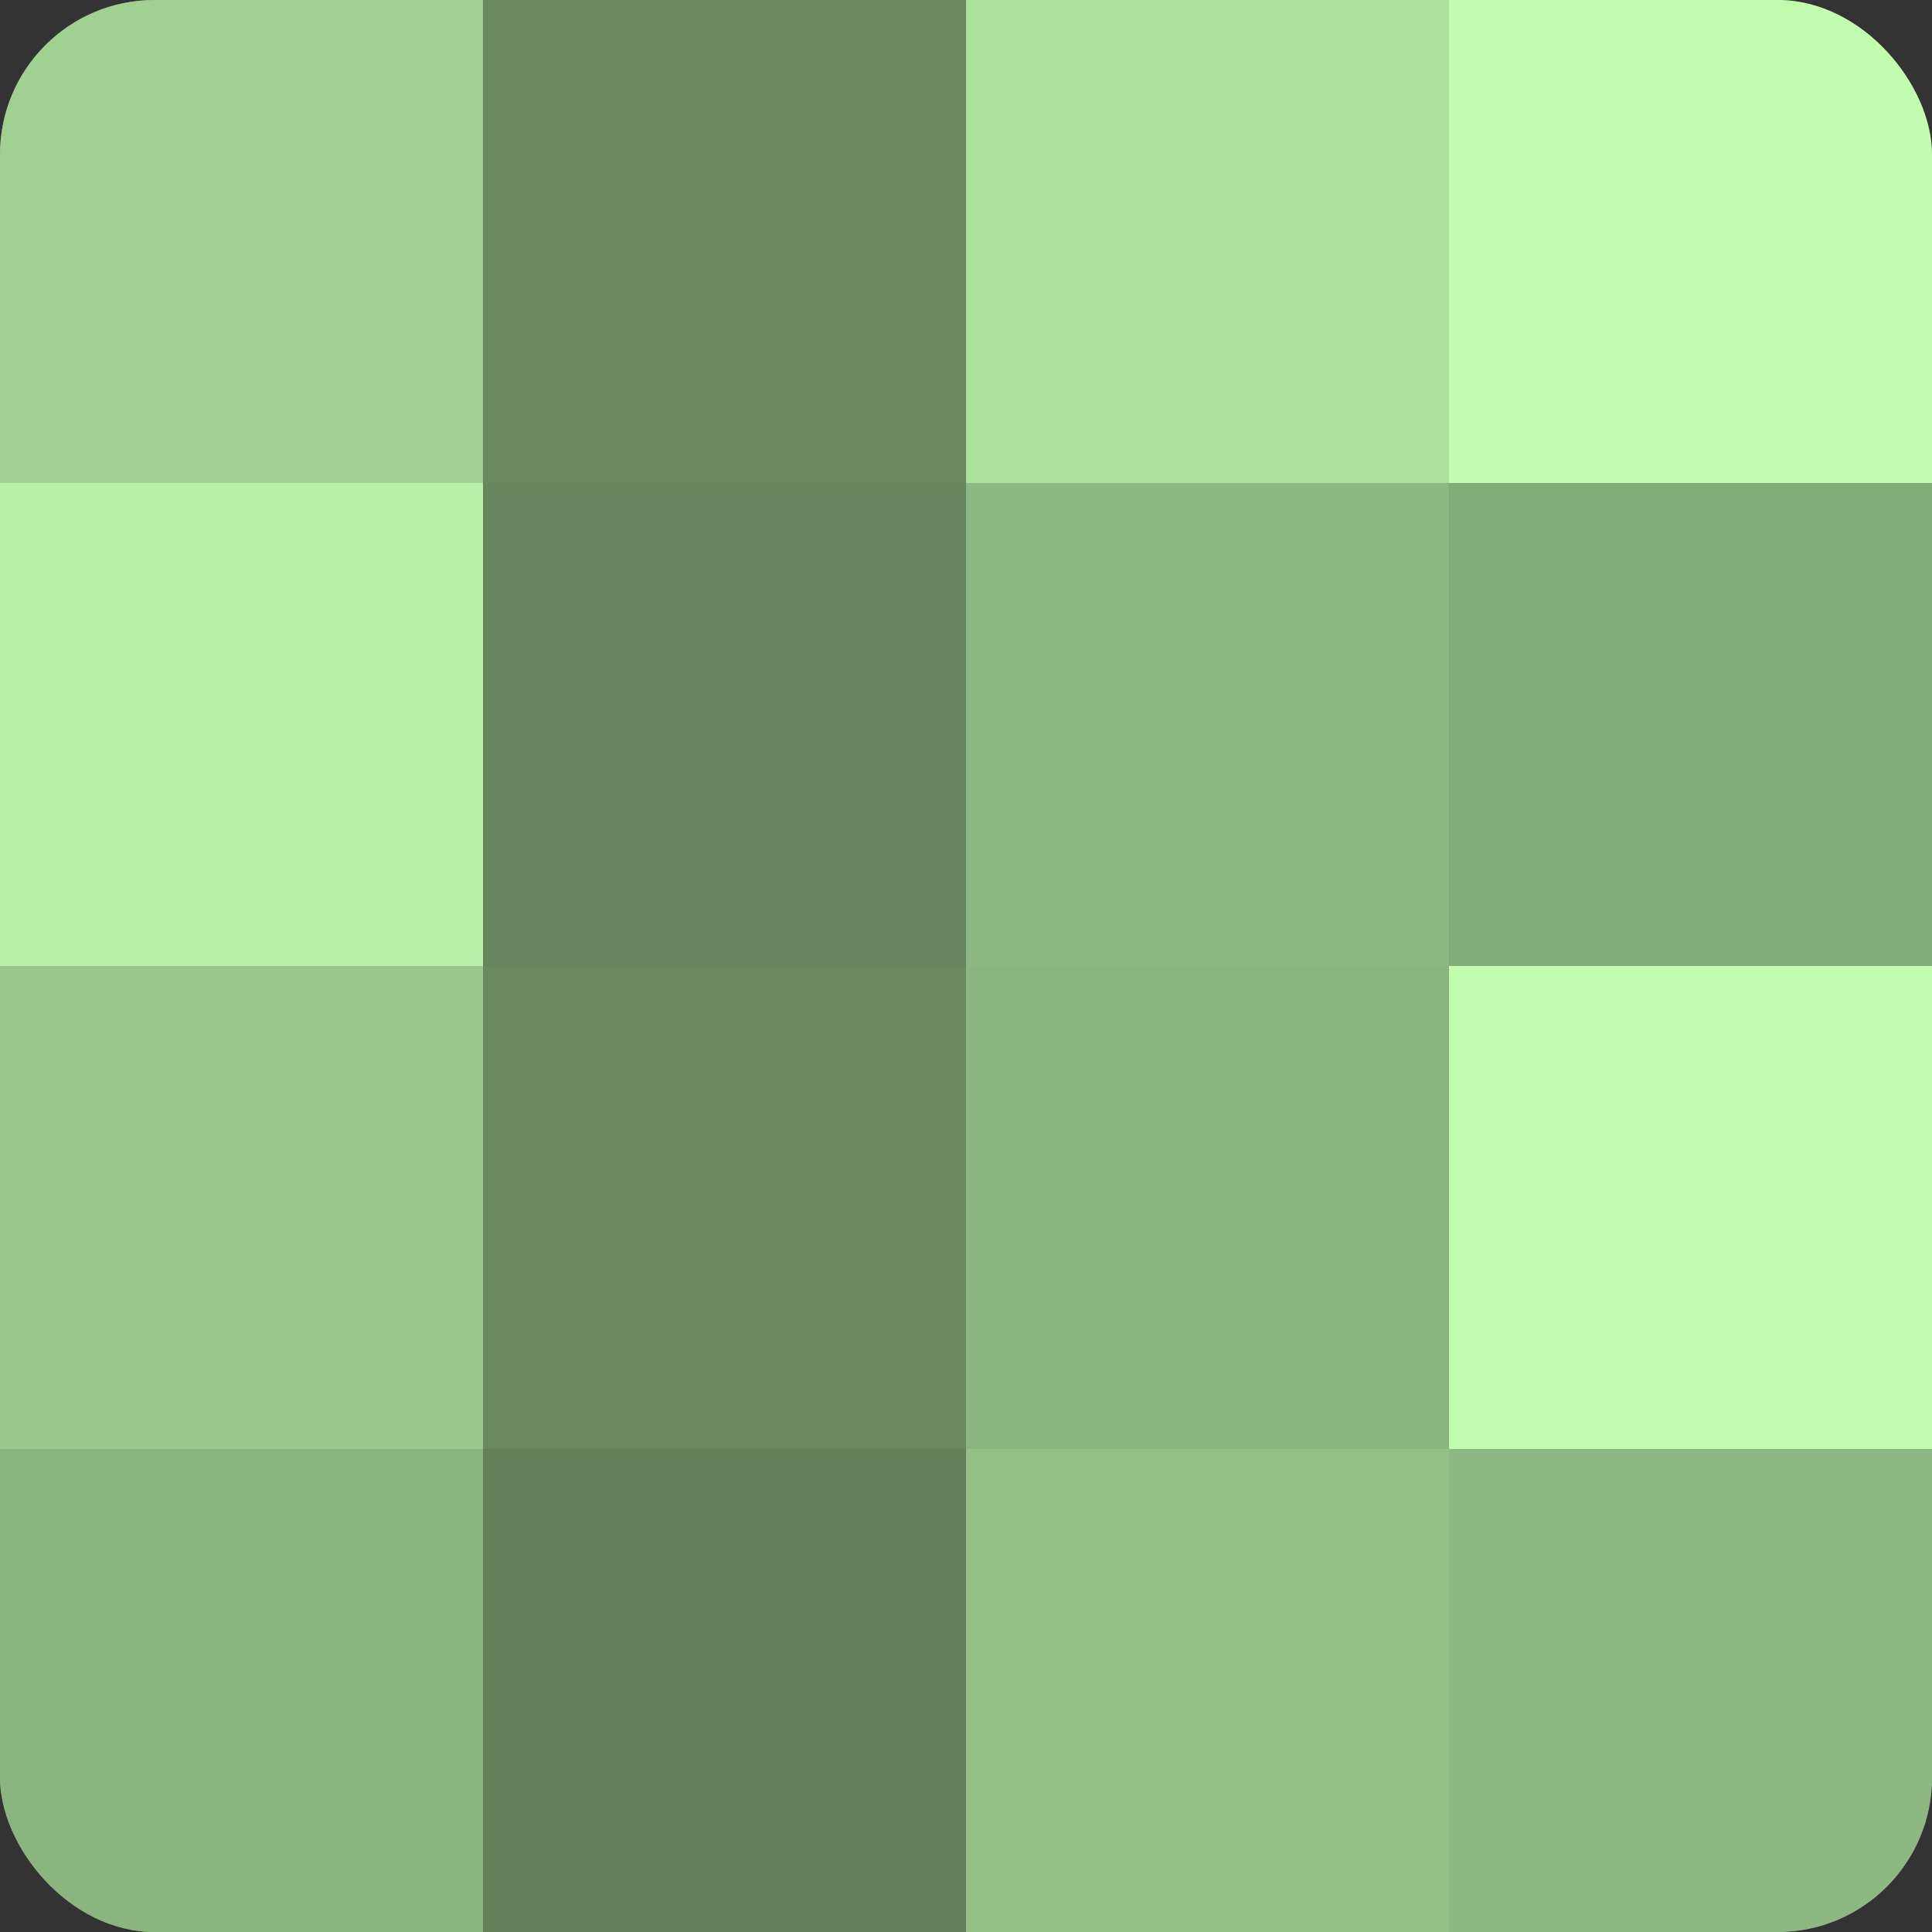 <?xml version="1.0" encoding="UTF-8"?>
<svg xmlns="http://www.w3.org/2000/svg" width="60" height="60" viewBox="0 0 100 100" preserveAspectRatio="xMidYMid meet"><rect x="0" y="0" width="100" height="100" fill="#333333" stroke="none"/><defs><clipPath id="c" width="100" height="100"><rect width="100" height="100" rx="8" ry="8"/></clipPath></defs><g clip-path="url(#c)"><rect width="100" height="100" fill="#7ba070"/><rect width="25" height="25" fill="#a0d092"/><rect y="25" width="25" height="25" fill="#b9f0a8"/><rect y="50" width="25" height="25" fill="#9ac88c"/><rect y="75" width="25" height="25" fill="#8bb47e"/><rect x="25" width="25" height="25" fill="#69885f"/><rect x="25" y="25" width="25" height="25" fill="#66845d"/><rect x="25" y="50" width="25" height="25" fill="#69885f"/><rect x="25" y="75" width="25" height="25" fill="#63805a"/><rect x="50" width="25" height="25" fill="#ace09d"/><rect x="50" y="25" width="25" height="25" fill="#8eb881"/><rect x="50" y="50" width="25" height="25" fill="#8bb47e"/><rect x="50" y="75" width="25" height="25" fill="#94c086"/><rect x="75" width="25" height="25" fill="#c2fcb0"/><rect x="75" y="25" width="25" height="25" fill="#84ac78"/><rect x="75" y="50" width="25" height="25" fill="#c2fcb0"/><rect x="75" y="75" width="25" height="25" fill="#8eb881"/></g></svg>
